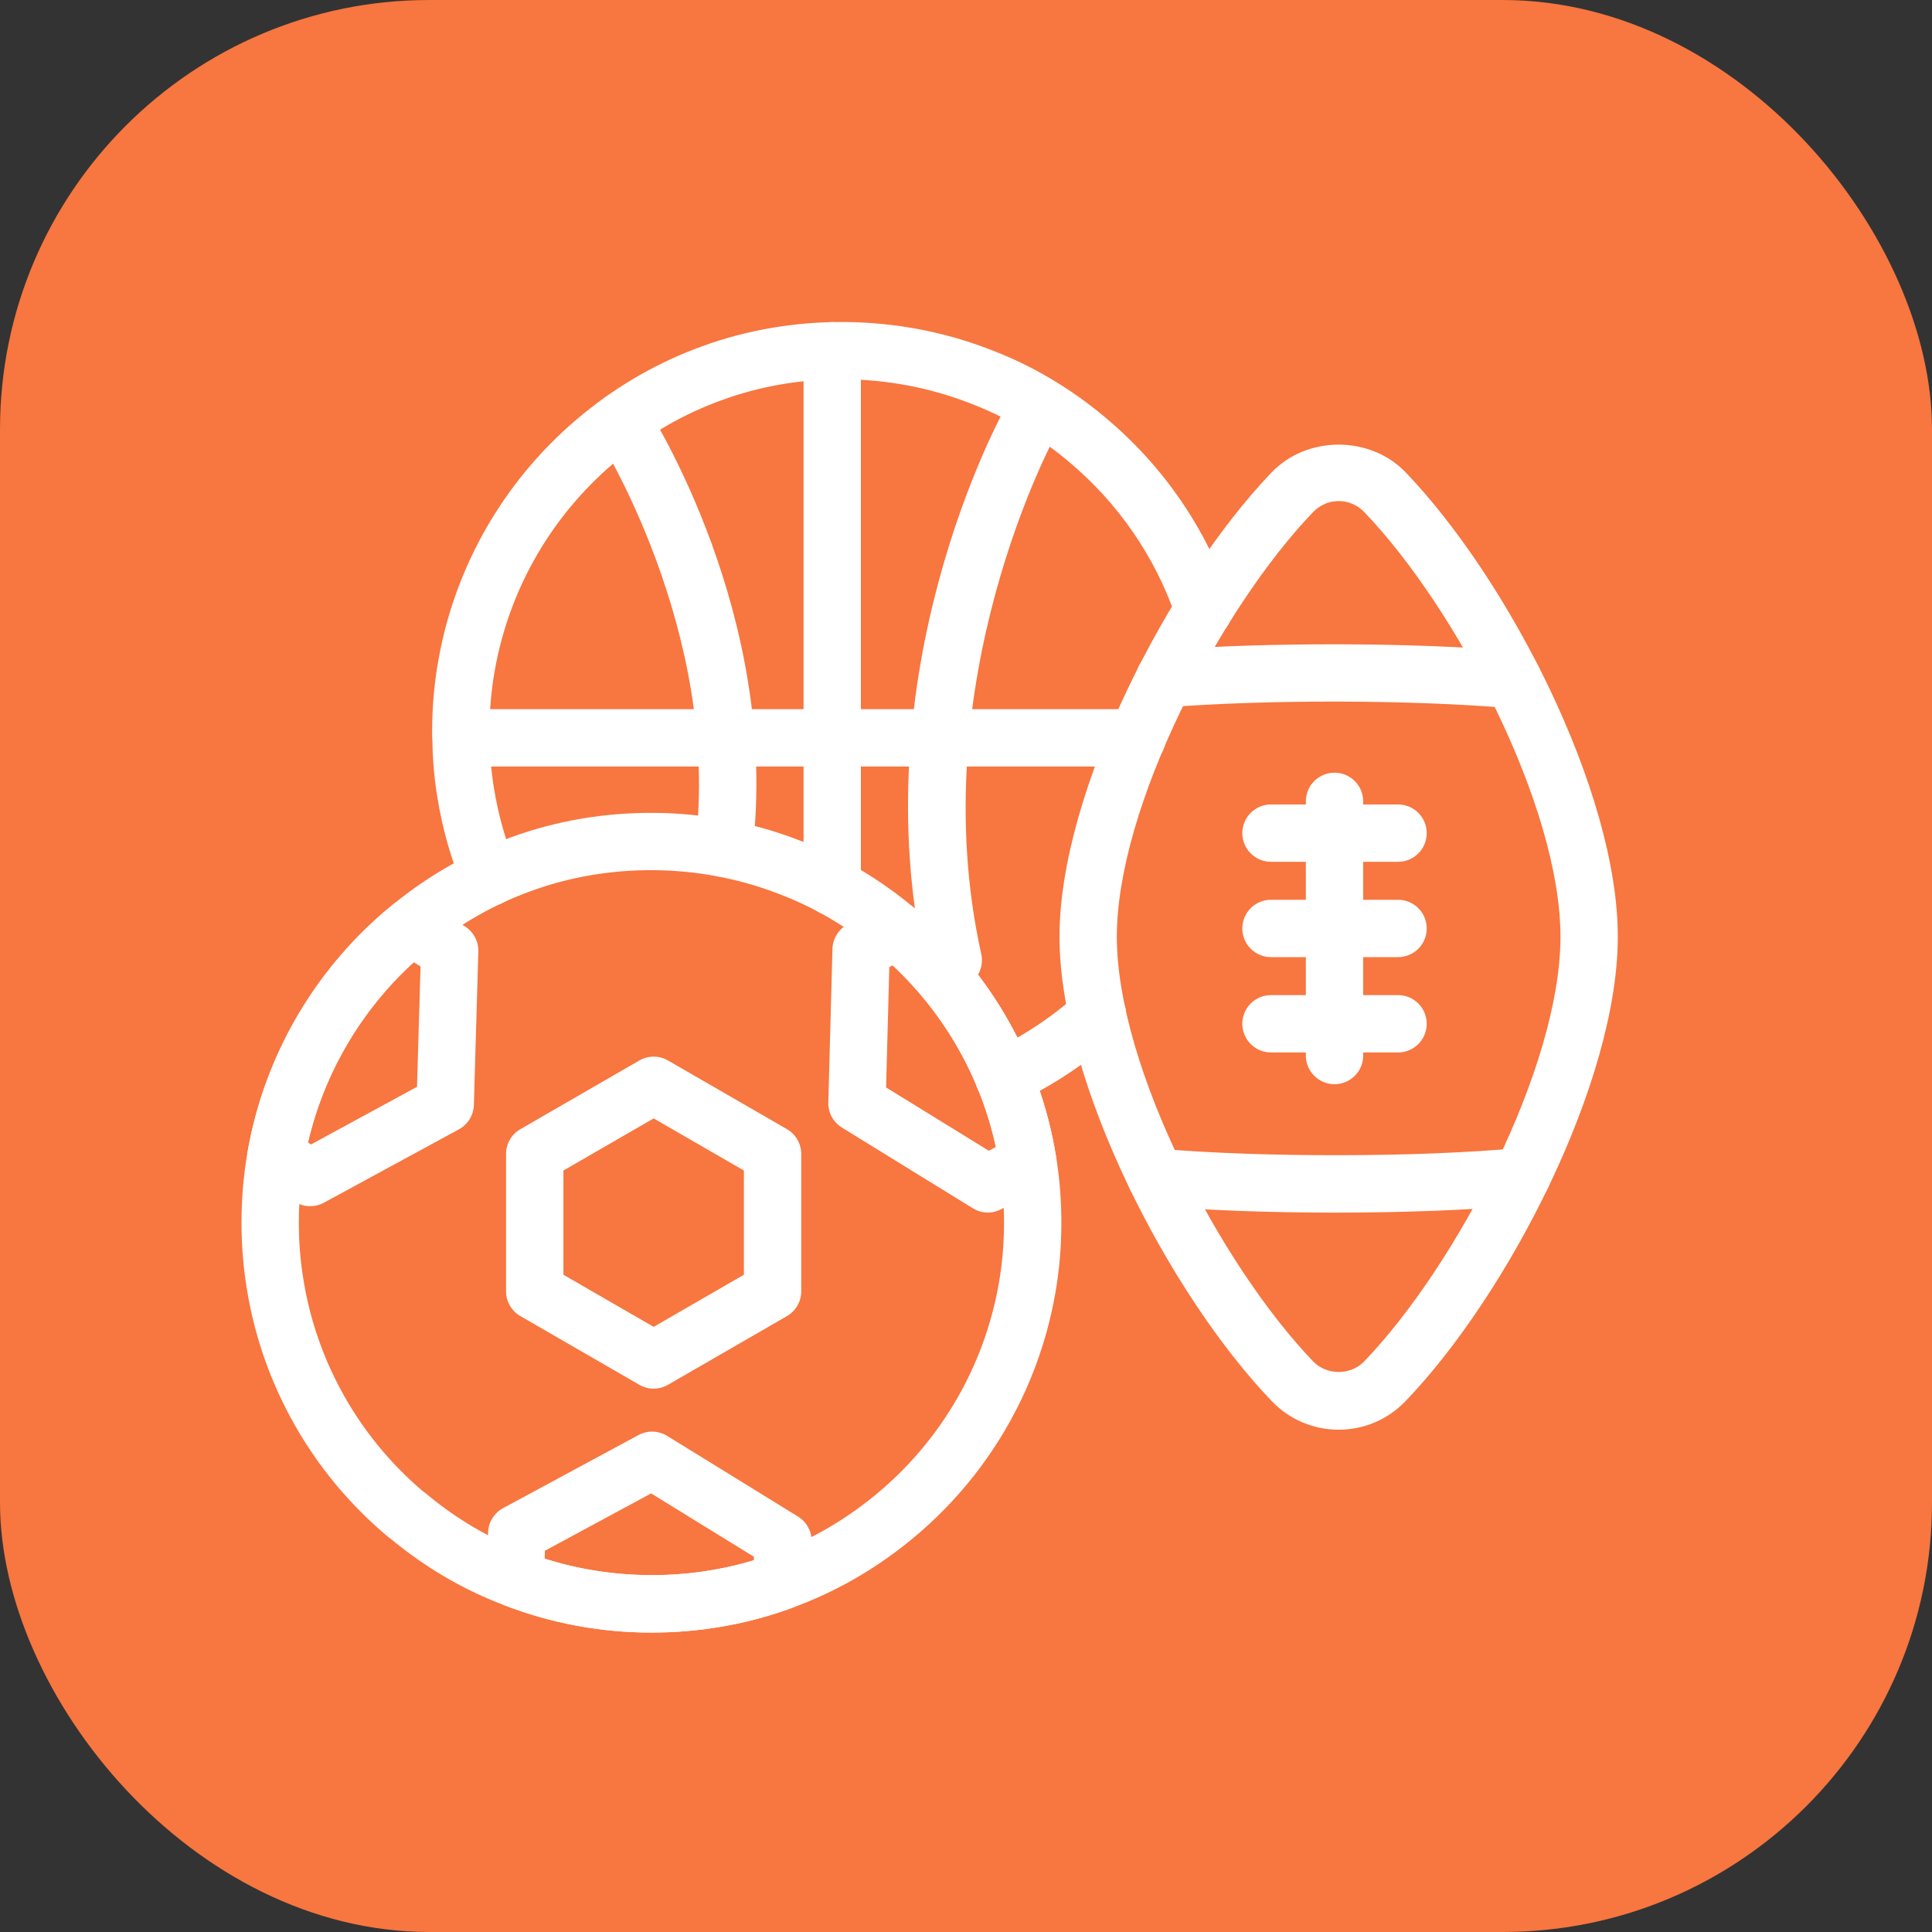 <svg width="72" height="72" viewBox="0 0 72 72" fill="none" xmlns="http://www.w3.org/2000/svg">
<rect x="0" y="0" width="72" height="72" fill="#333333" stroke="none"/>
<rect width="72" height="72" rx="16" fill="#F8763F"/>
<path d="M24.277 60.841C22.401 60.841 20.567 60.502 18.826 59.834C17.299 59.265 15.857 58.423 14.548 57.337C14.514 57.314 14.482 57.29 14.45 57.264C11.632 54.903 9.763 51.605 9.19 47.98C9.064 47.198 9 46.384 9 45.564C9 44.656 9.077 43.765 9.229 42.913C9.863 39.301 11.784 36.032 14.64 33.712C15.974 32.623 17.457 31.779 19.047 31.203C22.41 29.969 26.302 29.98 29.727 31.293C31.304 31.881 32.78 32.748 34.106 33.865C36.923 36.226 38.791 39.523 39.364 43.147C39.492 43.944 39.554 44.736 39.554 45.564C39.554 46.471 39.477 47.363 39.325 48.215C38.691 51.826 36.769 55.095 33.914 57.416C32.58 58.504 31.097 59.348 29.508 59.924C27.854 60.532 26.092 60.841 24.277 60.841L24.277 60.841ZM15.74 55.556C15.773 55.578 15.806 55.602 15.836 55.628C16.98 56.593 18.241 57.336 19.583 57.836C22.543 58.971 25.885 58.977 28.775 57.918C30.143 57.422 31.416 56.697 32.565 55.76C35.022 53.762 36.675 50.951 37.22 47.843C37.351 47.111 37.417 46.346 37.417 45.564C37.417 44.851 37.363 44.171 37.253 43.484C36.761 40.367 35.154 37.533 32.731 35.502C31.591 34.541 30.326 33.798 28.97 33.292C26.007 32.157 22.668 32.151 19.778 33.211C18.411 33.706 17.138 34.432 15.988 35.369C13.531 37.366 11.878 40.178 11.333 43.286C11.203 44.018 11.137 44.782 11.137 45.564C11.137 46.28 11.191 46.961 11.301 47.644C11.788 50.727 13.363 53.531 15.739 55.556L15.74 55.556Z" fill="white"/>
<path d="M37.407 41.21C37.007 41.21 36.623 40.984 36.44 40.597C36.189 40.064 36.417 39.427 36.95 39.175C37.931 38.712 38.844 38.138 39.668 37.466C39.841 37.326 40.01 37.177 40.17 37.028C40.599 36.627 41.276 36.647 41.679 37.078C42.082 37.509 42.06 38.186 41.628 38.589C41.433 38.771 41.224 38.955 41.016 39.124C40.061 39.902 39 40.571 37.862 41.107C37.716 41.177 37.56 41.21 37.407 41.21L37.407 41.21Z" fill="white"/>
<path d="M18.25 33.763C17.834 33.763 17.438 33.518 17.266 33.111C16.817 32.051 16.49 30.9 16.295 29.692C16.179 28.973 16.119 28.256 16.116 27.561C16.106 27.464 16.104 27.362 16.104 27.271C16.104 26.364 16.181 25.472 16.334 24.62C16.967 21.009 18.889 17.74 21.744 15.419C23.077 14.331 24.56 13.488 26.151 12.911C29.513 11.676 33.406 11.687 36.831 13.001C38.408 13.589 39.885 14.455 41.21 15.573C43.366 17.381 44.978 19.736 45.868 22.384C45.914 22.523 45.932 22.668 45.92 22.809C45.903 23.065 45.793 23.316 45.593 23.508C45.166 23.916 44.492 23.902 44.083 23.475C43.946 23.332 43.853 23.156 43.809 22.968C43.038 20.733 41.665 18.743 39.835 17.209C38.695 16.248 37.431 15.505 36.075 15C33.113 13.863 29.77 13.856 26.883 14.918C25.515 15.414 24.241 16.139 23.093 17.076C20.636 19.073 18.983 21.885 18.438 24.993C18.308 25.724 18.241 26.49 18.241 27.271C18.251 27.331 18.253 27.437 18.253 27.496C18.253 28.099 18.304 28.723 18.405 29.351C18.573 30.39 18.851 31.375 19.234 32.277C19.464 32.821 19.21 33.448 18.667 33.678C18.531 33.735 18.389 33.763 18.25 33.763L18.25 33.763Z" fill="white"/>
<path d="M11.559 44.952C11.366 44.952 11.173 44.899 11.002 44.795L9.723 44.014C9.349 43.785 9.152 43.35 9.228 42.917C9.862 39.302 11.784 36.033 14.639 33.712C14.99 33.427 15.486 33.394 15.873 33.631L17.317 34.519C17.644 34.719 17.837 35.078 17.826 35.46L17.66 41.179C17.649 41.56 17.437 41.906 17.102 42.087L12.07 44.822C11.911 44.909 11.735 44.952 11.56 44.952L11.559 44.952ZM11.477 42.581L11.591 42.65L15.541 40.502L15.672 36.016L15.418 35.86C13.453 37.652 12.079 39.996 11.477 42.581L11.477 42.581Z" fill="white"/>
<path d="M24.277 60.841C22.401 60.841 20.567 60.502 18.827 59.835C18.403 59.672 18.129 59.26 18.142 58.807L18.189 57.114C18.2 56.732 18.413 56.385 18.75 56.203L23.794 53.48C24.129 53.299 24.538 53.31 24.862 53.511L29.741 56.519C30.064 56.718 30.257 57.074 30.248 57.454L30.212 58.945C30.202 59.384 29.924 59.771 29.513 59.923C27.854 60.532 26.092 60.841 24.277 60.841L24.277 60.841ZM20.299 58.088C22.82 58.893 25.61 58.901 28.093 58.146L28.096 58.016L24.265 55.655L20.308 57.791L20.299 58.088Z" fill="white"/>
<path d="M36.815 45.189C36.62 45.189 36.426 45.135 36.255 45.029L31.376 42.022C31.052 41.822 30.858 41.465 30.869 41.084L31.023 35.364C31.033 34.981 31.248 34.632 31.586 34.451L32.912 33.741C33.298 33.535 33.768 33.583 34.103 33.863C36.921 36.227 38.789 39.523 39.362 43.147C39.433 43.596 39.214 44.039 38.815 44.255L37.322 45.06C37.164 45.146 36.989 45.189 36.815 45.189L36.815 45.189ZM33.022 40.526L36.851 42.886L37.113 42.744C36.55 40.153 35.208 37.791 33.266 35.975L33.142 36.042L33.022 40.526Z" fill="white"/>
<path d="M24.36 51.751C24.175 51.751 23.991 51.703 23.826 51.607L19.394 49.048C19.063 48.858 18.859 48.505 18.859 48.123V43.005C18.859 42.623 19.063 42.27 19.394 42.08L23.826 39.521C24.156 39.33 24.564 39.33 24.894 39.521L29.326 42.08C29.657 42.27 29.86 42.623 29.86 43.005V48.123C29.86 48.505 29.657 48.858 29.326 49.048L24.894 51.607C24.729 51.703 24.545 51.751 24.36 51.751V51.751ZM20.997 47.506L24.36 49.448L27.723 47.506V43.622L24.36 41.68L20.997 43.622V47.506ZM28.792 48.123H28.802H28.792Z" fill="white"/>
<path d="M49.889 53.281C48.939 53.281 48.052 52.901 47.391 52.212C43.573 48.231 39.484 40.328 39.484 34.908C39.484 29.488 43.573 21.585 47.391 17.604C48.711 16.226 51.062 16.225 52.385 17.604C56.203 21.584 60.291 29.488 60.291 34.908C60.291 40.328 56.203 48.23 52.385 52.212C51.724 52.901 50.837 53.28 49.889 53.28V53.281ZM49.889 18.674C49.526 18.674 49.187 18.82 48.934 19.085C45.475 22.69 41.621 30.076 41.621 34.909C41.621 39.742 45.475 47.127 48.934 50.732C49.44 51.261 50.334 51.263 50.842 50.733C54.301 47.127 58.154 39.741 58.154 34.908C58.154 30.076 54.301 22.689 50.842 19.084C50.589 18.819 50.25 18.673 49.889 18.673L49.889 18.674Z" fill="white"/>
<path d="M49.734 40.405C49.143 40.405 48.665 39.927 48.665 39.337V29.864C48.665 29.274 49.143 28.796 49.734 28.796C50.324 28.796 50.802 29.274 50.802 29.864V39.337C50.802 39.927 50.324 40.405 49.734 40.405Z" fill="white"/>
<path d="M56.389 26.398C56.359 26.398 56.328 26.397 56.296 26.393C52.654 26.078 47.265 26.063 43.483 26.359C42.902 26.398 42.38 25.965 42.334 25.376C42.288 24.788 42.729 24.274 43.316 24.228C47.204 23.927 52.74 23.94 56.48 24.265C57.068 24.315 57.503 24.834 57.452 25.422C57.404 25.977 56.938 26.398 56.389 26.398L56.389 26.398Z" fill="white"/>
<path d="M49.758 45.191C47.346 45.191 44.934 45.106 42.986 44.935C42.397 44.884 41.963 44.366 42.014 43.778C42.066 43.19 42.599 42.75 43.172 42.807C46.993 43.141 52.892 43.132 56.608 42.784C57.187 42.726 57.716 43.161 57.771 43.748C57.825 44.336 57.393 44.856 56.806 44.911C54.816 45.098 52.287 45.191 49.757 45.191L49.758 45.191Z" fill="white"/>
<path d="M52.102 32.117H47.366C46.775 32.117 46.297 31.639 46.297 31.049C46.297 30.459 46.775 29.98 47.366 29.98H52.102C52.692 29.98 53.17 30.459 53.17 31.049C53.17 31.639 52.693 32.117 52.102 32.117Z" fill="white"/>
<path d="M52.102 35.669H47.366C46.775 35.669 46.297 35.191 46.297 34.601C46.297 34.011 46.775 33.532 47.366 33.532H52.102C52.692 33.532 53.17 34.011 53.17 34.601C53.17 35.191 52.693 35.669 52.102 35.669Z" fill="white"/>
<path d="M52.102 39.222H47.366C46.775 39.222 46.297 38.743 46.297 38.153C46.297 37.563 46.775 37.085 47.366 37.085H52.102C52.692 37.085 53.17 37.563 53.17 38.153C53.17 38.743 52.693 39.222 52.102 39.222Z" fill="white"/>
<path d="M42.38 28.566H17.184C16.594 28.566 16.116 28.087 16.116 27.497C16.116 26.907 16.594 26.429 17.184 26.429H42.38C42.971 26.429 43.449 26.907 43.449 27.497C43.449 28.087 42.971 28.566 42.38 28.566Z" fill="white"/>
<path d="M31.014 34.117C30.424 34.117 29.946 33.639 29.946 33.049V13.069C29.946 12.479 30.424 12.001 31.014 12.001C31.605 12.001 32.083 12.479 32.083 13.069V33.049C32.083 33.639 31.605 34.117 31.014 34.117Z" fill="white"/>
<path d="M26.977 32.685C26.934 32.685 26.89 32.683 26.846 32.677C26.26 32.606 25.843 32.073 25.915 31.487C26.884 23.546 22.311 16.331 22.265 16.259C21.946 15.762 22.088 15.101 22.584 14.782C23.079 14.461 23.741 14.603 24.06 15.1C24.267 15.419 29.1 23.02 28.036 31.746C27.97 32.288 27.509 32.685 26.977 32.685L26.977 32.685Z" fill="white"/>
<path d="M35.525 36.852C35.035 36.852 34.593 36.514 34.483 36.016C32.055 25.088 37.259 15.559 37.482 15.16C37.769 14.643 38.419 14.459 38.934 14.746C39.45 15.032 39.636 15.682 39.35 16.198C39.3 16.289 34.322 25.439 36.569 35.553C36.697 36.13 36.334 36.7 35.758 36.828C35.68 36.845 35.602 36.853 35.525 36.853L35.525 36.852Z" fill="white"/>
</svg>
